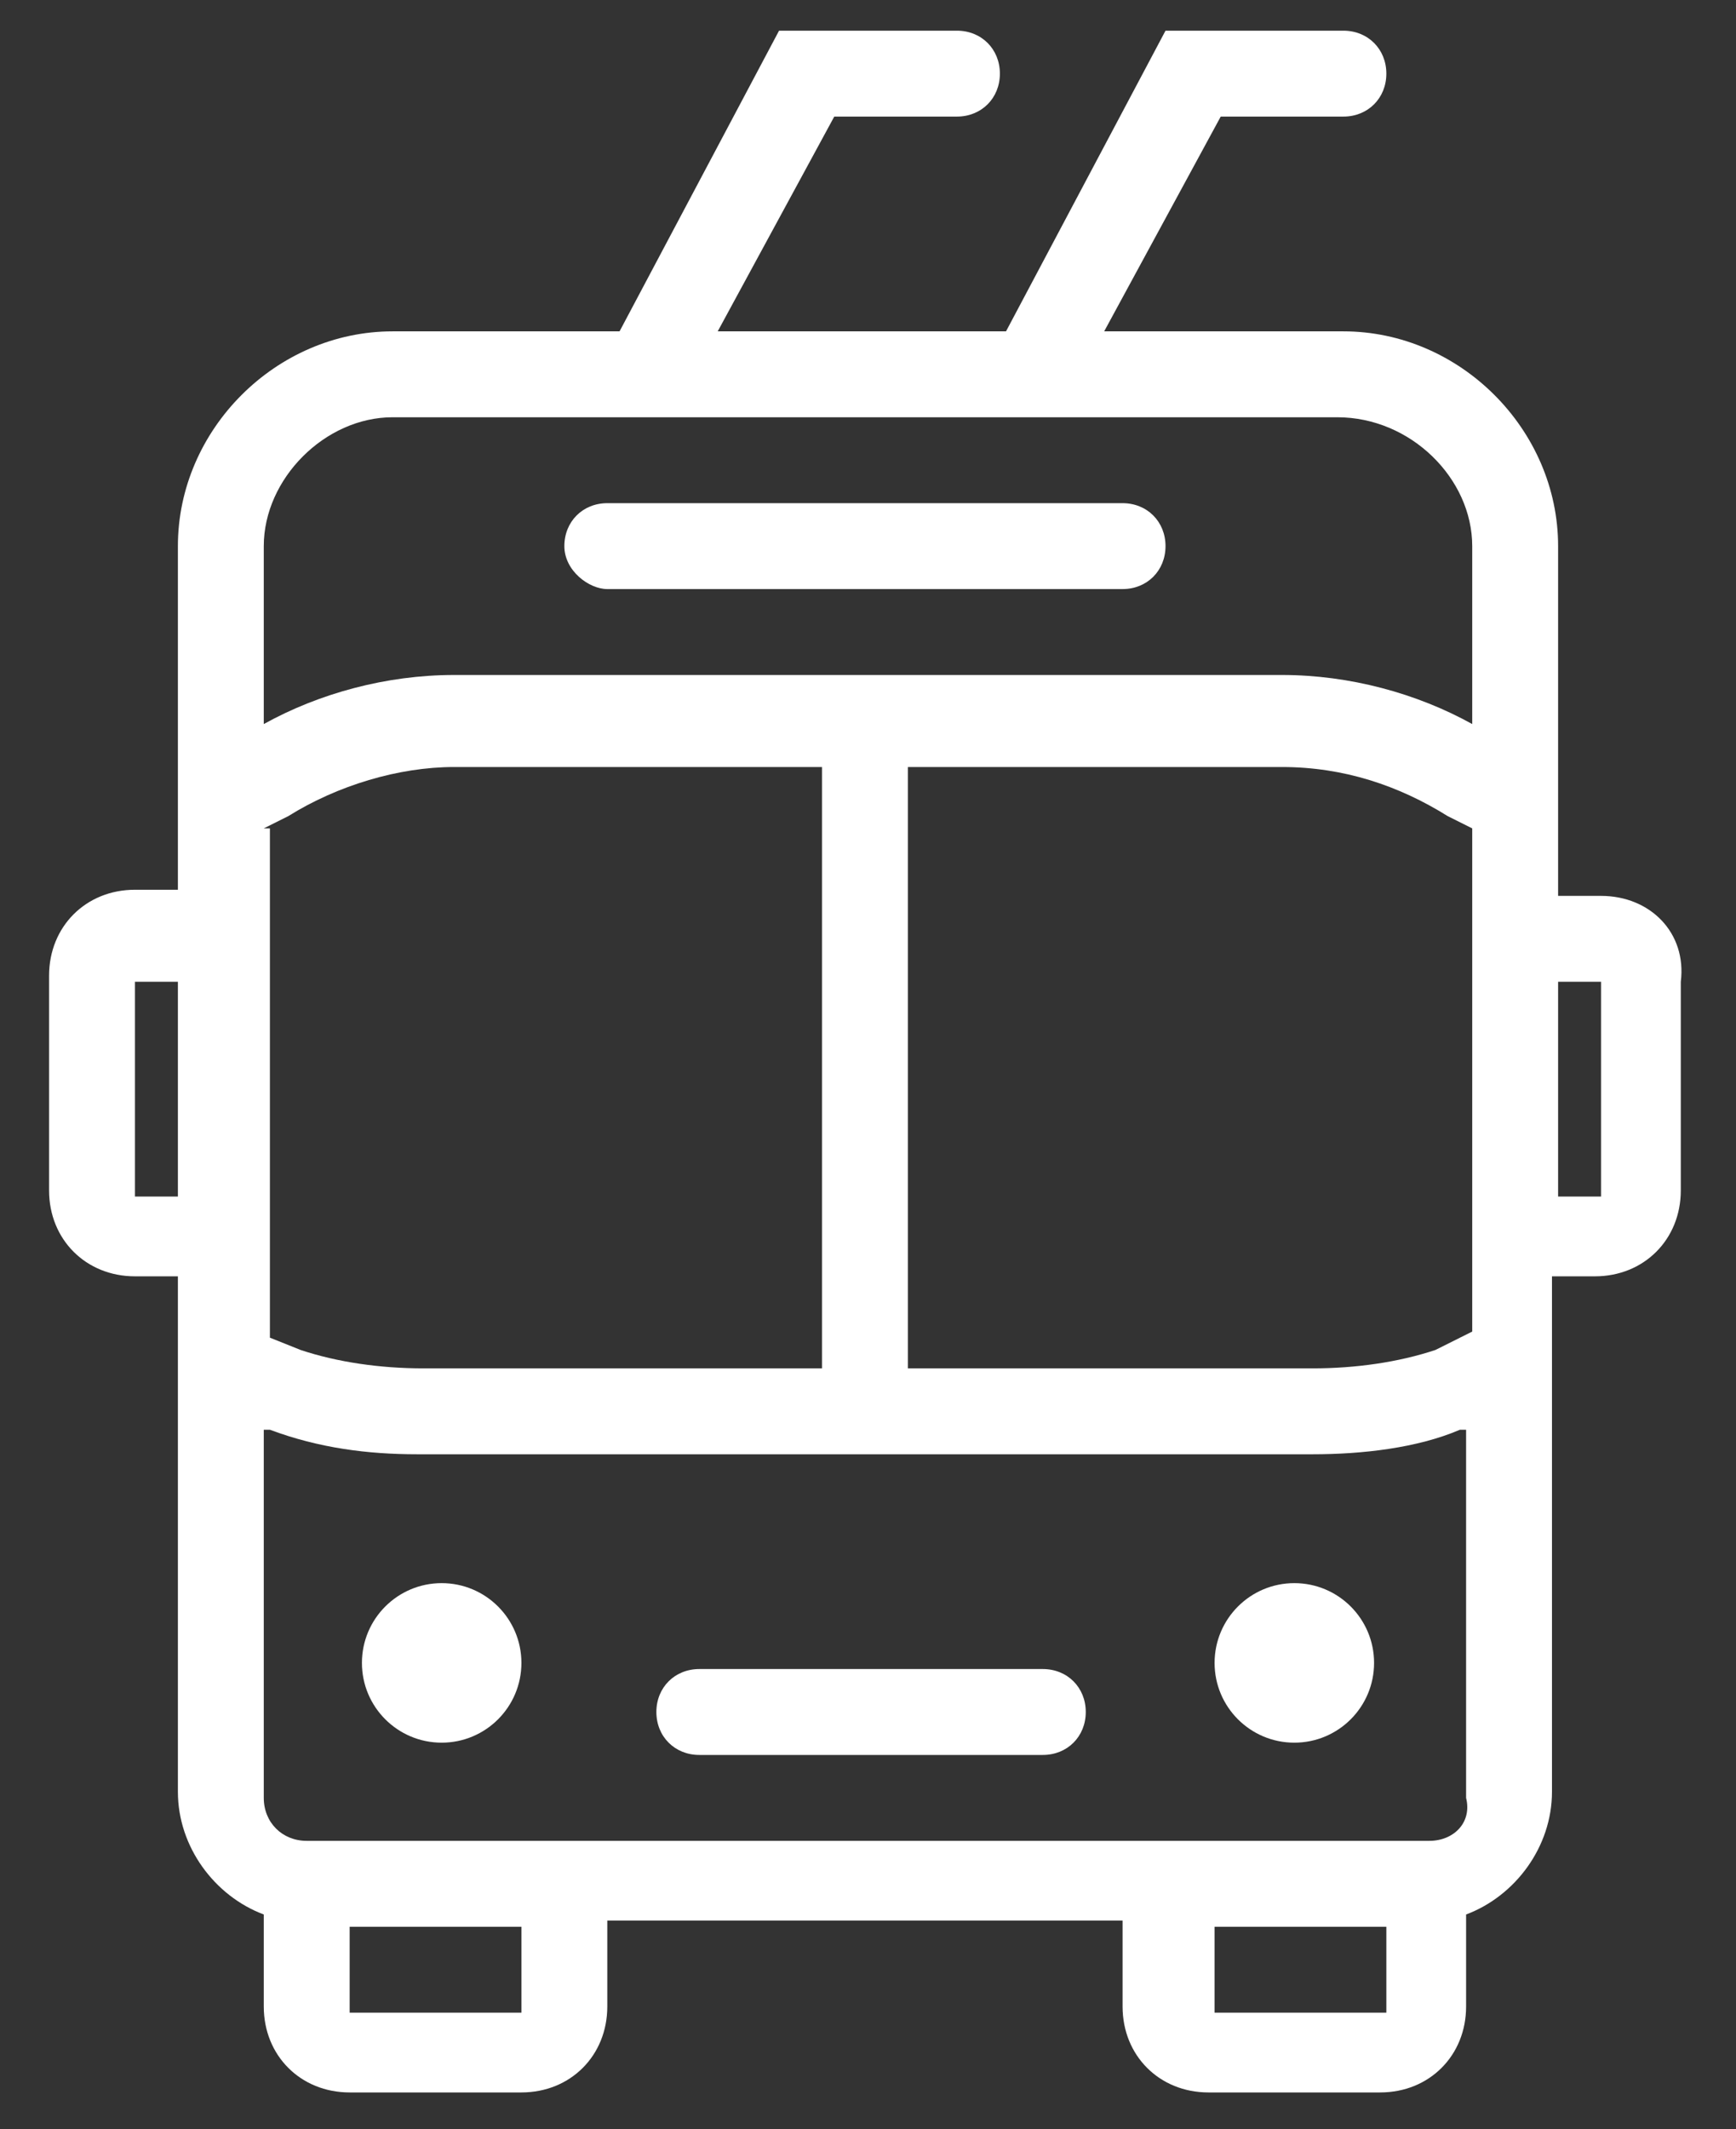 <?xml version="1.0" encoding="utf-8"?>
<!-- Generator: Adobe Illustrator 23.0.3, SVG Export Plug-In . SVG Version: 6.00 Build 0)  -->
<svg version="1.1" id="Layer_1" xmlns="http://www.w3.org/2000/svg" xmlns:xlink="http://www.w3.org/1999/xlink" x="0px" y="0px"
	 viewBox="0 0 28.3 34.7" style="enable-background:new 0 0 28.3 34.7;" xml:space="preserve">
<rect x="0" y="0" width="28.3" height="34.7" fill="#333333" stroke="none"/>
<style type="text/css">
	.st0{fill:#FFFFFF;}
</style>
<g>
	<path class="st0" d="M9.9,9.6h8.4c0.4,0,0.7-0.3,0.7-0.7c0-0.4-0.3-0.7-0.7-0.7H9.9c-0.4,0-0.7,0.3-0.7,0.7
		C9.2,9.3,9.6,9.6,9.9,9.6z"/>
	<path class="st0" d="M26.1,14.6h-0.7V8.9c0-1.9-1.6-3.5-3.5-3.5H18l1.9-3.5h2c0.4,0,0.7-0.3,0.7-0.7s-0.3-0.7-0.7-0.7H19l-2.6,4.9
		h-4.7l1.9-3.5h2c0.4,0,0.7-0.3,0.7-0.7S16,0.5,15.6,0.5h-2.9l-2.6,4.9H6.4C4.5,5.4,2.9,7,2.9,8.9v5.6H2.2c-0.8,0-1.4,0.6-1.4,1.4
		v3.5c0,0.8,0.6,1.4,1.4,1.4h0.7v8.4c0,0.9,0.6,1.7,1.4,2v1.5c0,0.8,0.6,1.4,1.4,1.4h2.8c0.8,0,1.4-0.6,1.4-1.4v-1.4h8.4v1.4
		c0,0.8,0.6,1.4,1.4,1.4h2.8c0.8,0,1.4-0.6,1.4-1.4v-1.5c0.8-0.3,1.4-1.1,1.4-2v-8.4h0.7c0.8,0,1.4-0.6,1.4-1.4V16
		C27.5,15.2,26.9,14.6,26.1,14.6z M4.3,13.5l0.4-0.2c0.8-0.5,1.8-0.8,2.7-0.8h6v9.8H6.9c-0.7,0-1.4-0.1-2-0.3l-0.5-0.2V13.5z
		 M14.9,12.5h6c1,0,1.9,0.3,2.7,0.8l0.4,0.2v8.2L23.4,22c-0.6,0.2-1.3,0.3-2,0.3h-6.6V12.5z M6.4,6.8h15.4C23,6.8,24,7.8,24,8.9v2.9
		c-0.9-0.5-2-0.8-3.1-0.8H7.4c-1.1,0-2.2,0.3-3.1,0.8V8.9C4.3,7.8,5.3,6.8,6.4,6.8z M2.2,19.5V16h0.7v3.5H2.2z M8.5,32.8H5.7v-1.4
		h2.8V32.8z M19.8,32.8v-1.4h2.8v1.4H19.8z M23.3,30H5c-0.4,0-0.7-0.3-0.7-0.7v-6l0.1,0c0.8,0.3,1.6,0.4,2.4,0.4h14.6
		c0.8,0,1.7-0.1,2.4-0.4l0.1,0v6C24,29.7,23.7,30,23.3,30z M26.1,19.5h-0.7V16h0.7V19.5z"/>
	<path class="st0" d="M17,27.2h-5.6c-0.4,0-0.7,0.3-0.7,0.7s0.3,0.7,0.7,0.7H17c0.4,0,0.7-0.3,0.7-0.7S17.4,27.2,17,27.2z"/>
	<circle class="st0" cx="7.2" cy="27.1" r="1.3"/>
	<circle class="st0" cx="21.1" cy="27.1" r="1.3"/>
</g>
</svg>
